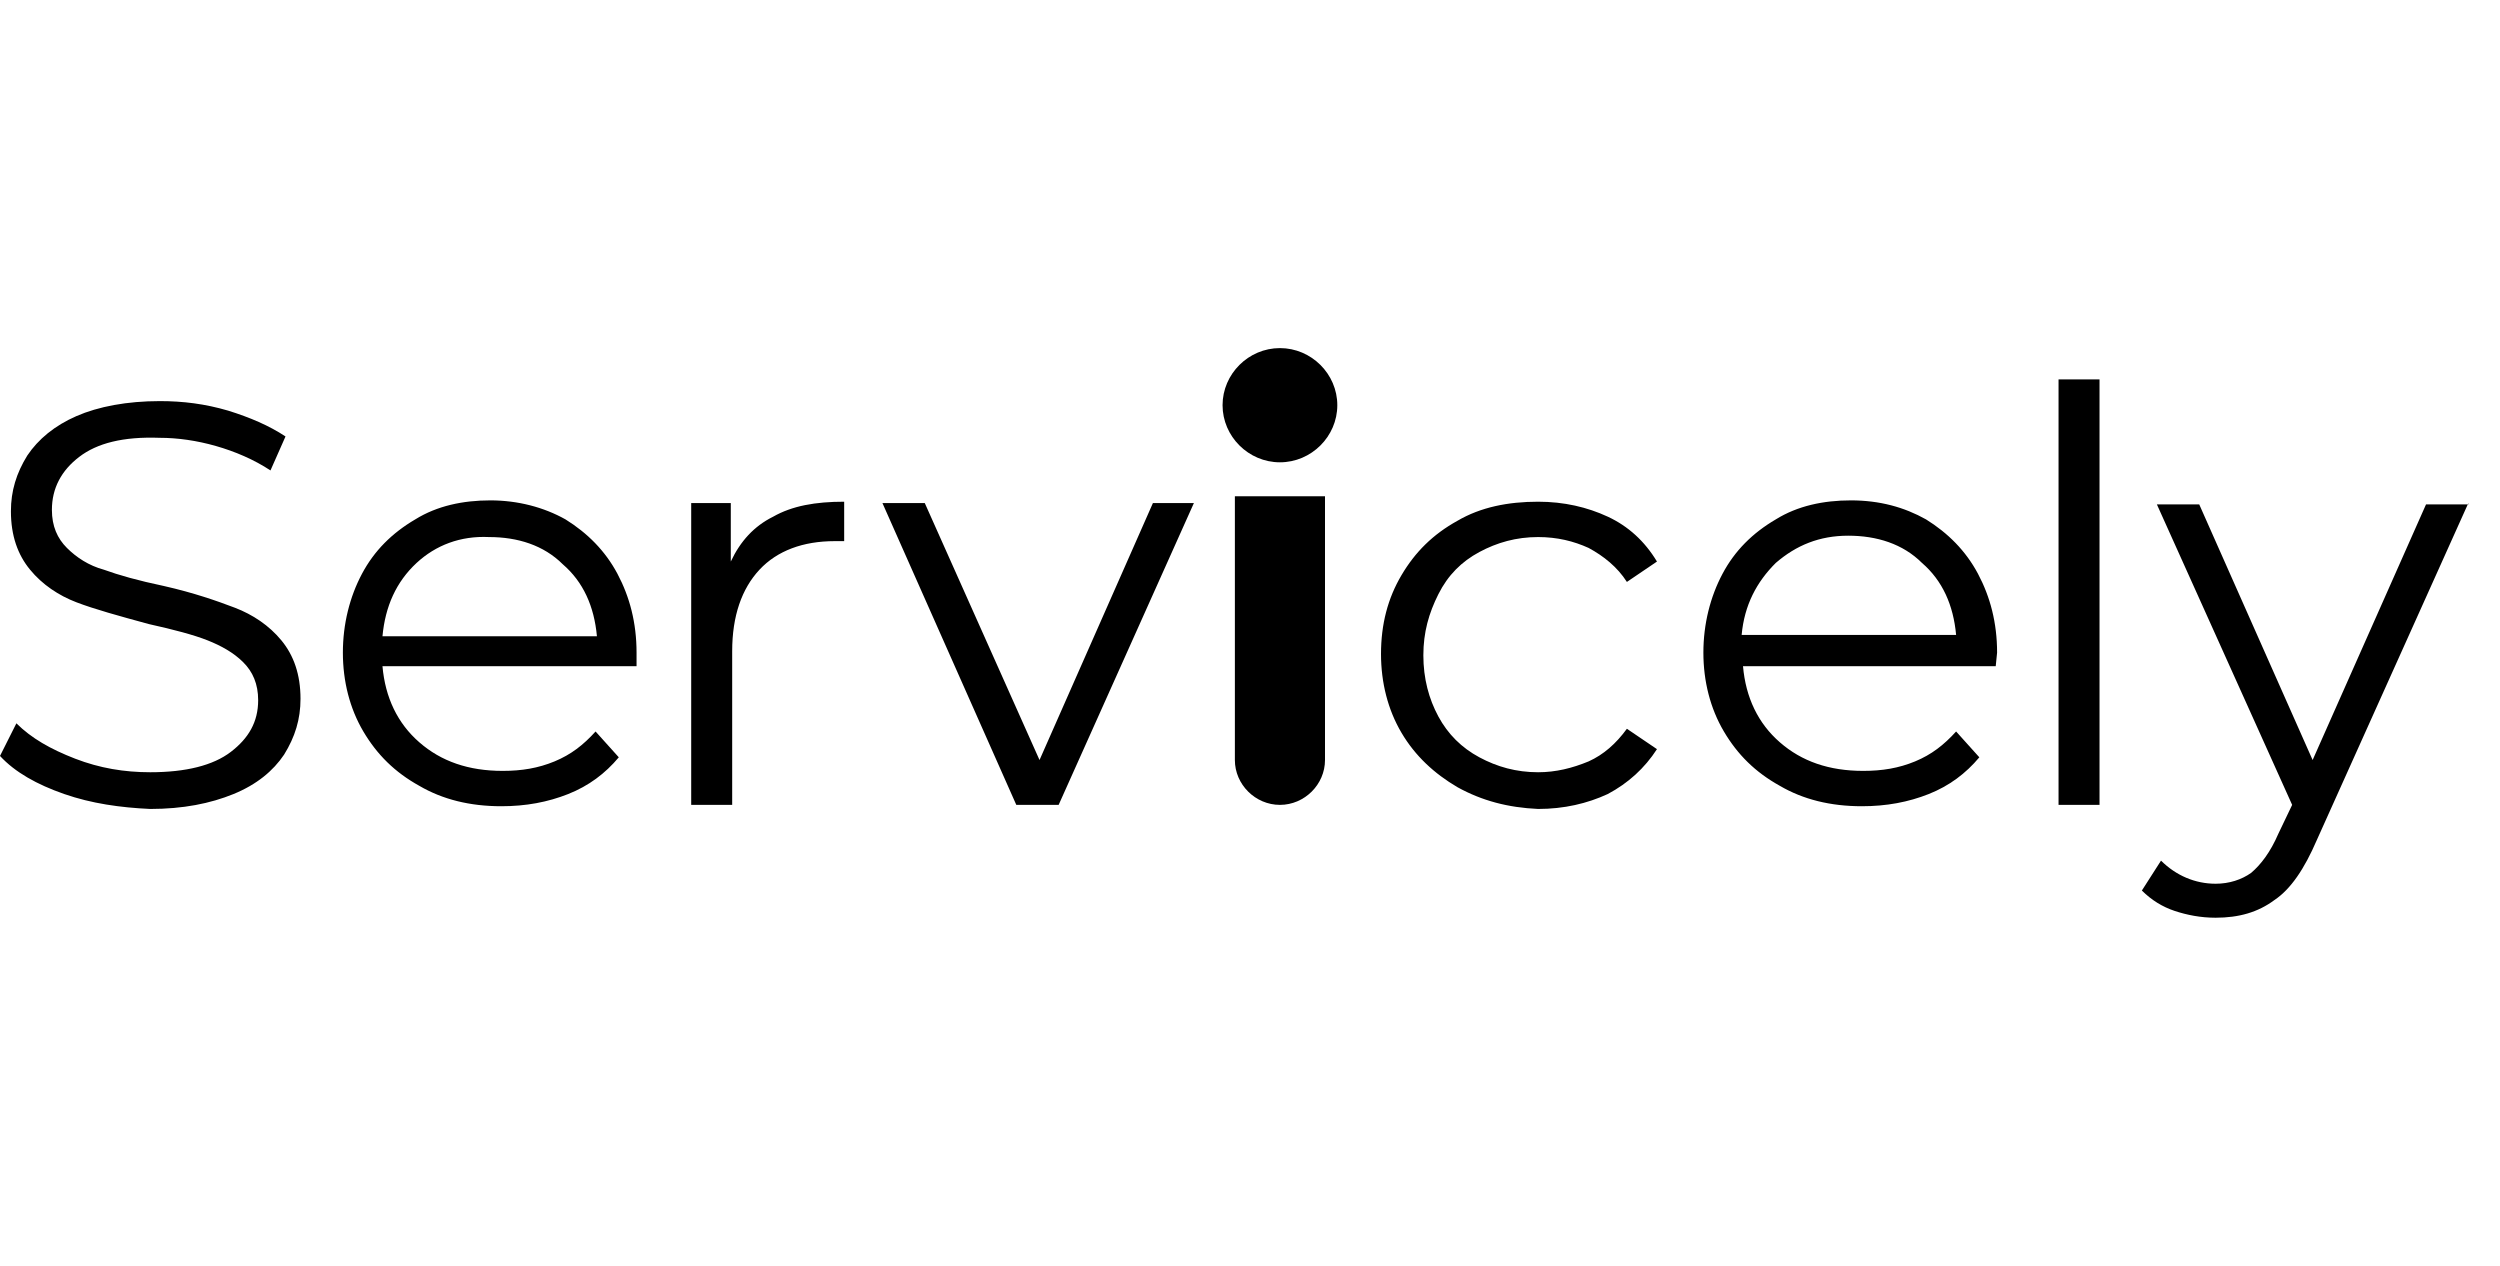 <svg width="79" height="40" viewBox="0 0 79 40" fill="none" xmlns="http://www.w3.org/2000/svg">
<g clip-path="url(#clip0_1293_436)">
<path d="M2.029 25.091C1.165 24.79 0.475 24.403 0 23.888L0.518 22.857C0.993 23.329 1.597 23.673 2.374 23.974C3.151 24.274 3.928 24.403 4.748 24.403C5.87 24.403 6.734 24.189 7.295 23.759C7.856 23.329 8.158 22.814 8.158 22.127C8.158 21.611 7.986 21.224 7.683 20.924C7.381 20.623 6.993 20.408 6.561 20.236C6.13 20.064 5.482 19.893 4.705 19.721C3.755 19.463 2.978 19.248 2.417 19.033C1.856 18.819 1.338 18.475 0.95 18.002C0.561 17.53 0.345 16.928 0.345 16.155C0.345 15.511 0.518 14.952 0.863 14.394C1.209 13.878 1.727 13.449 2.417 13.148C3.108 12.847 4.014 12.675 5.05 12.675C5.784 12.675 6.475 12.761 7.209 12.976C7.899 13.191 8.504 13.449 9.022 13.792L8.547 14.866C8.029 14.523 7.424 14.265 6.82 14.093C6.216 13.921 5.612 13.835 5.05 13.835C3.885 13.792 3.065 14.007 2.504 14.437C1.942 14.866 1.64 15.425 1.64 16.112C1.64 16.628 1.813 17.014 2.115 17.315C2.417 17.616 2.806 17.873 3.281 18.002C3.755 18.174 4.36 18.346 5.18 18.518C6.13 18.733 6.863 18.991 7.424 19.205C7.986 19.42 8.504 19.764 8.892 20.236C9.281 20.709 9.496 21.31 9.496 22.084C9.496 22.728 9.324 23.286 8.978 23.845C8.633 24.36 8.115 24.79 7.381 25.091C6.647 25.391 5.784 25.563 4.748 25.563C3.799 25.52 2.892 25.391 2.029 25.091ZM20.115 21.052H12.086C12.173 22.041 12.561 22.857 13.252 23.458C13.942 24.06 14.806 24.36 15.885 24.36C16.489 24.36 17.007 24.274 17.525 24.06C18.043 23.845 18.432 23.544 18.82 23.115L19.554 23.931C19.122 24.446 18.604 24.833 17.957 25.091C17.309 25.348 16.619 25.477 15.842 25.477C14.849 25.477 13.986 25.262 13.252 24.833C12.475 24.403 11.914 23.845 11.482 23.115C11.05 22.384 10.835 21.525 10.835 20.623C10.835 19.721 11.05 18.862 11.439 18.131C11.827 17.401 12.389 16.843 13.122 16.413C13.813 15.983 14.633 15.812 15.496 15.812C16.36 15.812 17.18 16.026 17.87 16.413C18.561 16.843 19.122 17.401 19.511 18.131C19.899 18.862 20.115 19.678 20.115 20.623V21.052ZM13.165 17.788C12.518 18.389 12.173 19.162 12.086 20.107H18.863C18.777 19.162 18.432 18.389 17.784 17.831C17.18 17.229 16.36 16.971 15.453 16.971C14.547 16.928 13.77 17.229 13.165 17.788ZM24.432 16.327C25.036 15.983 25.77 15.854 26.676 15.854V17.1H26.374C25.381 17.1 24.561 17.401 24 18.002C23.439 18.604 23.137 19.463 23.137 20.58V25.434H21.842V15.897H23.093V17.745C23.396 17.1 23.827 16.628 24.432 16.327ZM37.727 15.897L33.453 25.434H32.115L27.885 15.897H29.223L32.849 24.017L36.432 15.897H37.727Z" fill="black" style="fill:black;fill:black;fill-opacity:1;"/>
<path d="M39.065 15.683H41.87V24.017C41.87 24.79 41.223 25.434 40.446 25.434C39.669 25.434 39.022 24.79 39.022 24.017V15.683H39.065Z" fill="#83CFD4" style="fill:#83CFD4;fill:color(display-p3 0.514 0.812 0.831);fill-opacity:1;"/>
<path d="M46.057 24.876C45.324 24.446 44.719 23.888 44.288 23.157C43.856 22.427 43.64 21.568 43.64 20.666C43.64 19.721 43.856 18.904 44.288 18.174C44.719 17.444 45.281 16.885 46.057 16.456C46.791 16.026 47.655 15.854 48.604 15.854C49.424 15.854 50.158 16.026 50.806 16.327C51.453 16.628 51.971 17.1 52.36 17.745L51.41 18.389C51.108 17.916 50.676 17.573 50.201 17.315C49.727 17.1 49.209 16.971 48.604 16.971C47.914 16.971 47.309 17.143 46.748 17.444C46.187 17.745 45.755 18.174 45.453 18.776C45.151 19.377 44.978 19.979 44.978 20.709C44.978 21.439 45.151 22.084 45.453 22.642C45.755 23.201 46.187 23.63 46.748 23.931C47.309 24.232 47.914 24.403 48.604 24.403C49.165 24.403 49.683 24.274 50.201 24.06C50.676 23.845 51.065 23.501 51.41 23.029L52.36 23.673C51.971 24.274 51.453 24.747 50.806 25.091C50.158 25.391 49.424 25.563 48.604 25.563C47.655 25.52 46.834 25.305 46.057 24.876ZM63.065 21.052H55.079C55.165 22.041 55.554 22.857 56.245 23.458C56.935 24.06 57.798 24.36 58.878 24.36C59.482 24.36 60 24.274 60.518 24.06C61.036 23.845 61.424 23.544 61.813 23.115L62.547 23.931C62.115 24.446 61.597 24.833 60.95 25.091C60.302 25.348 59.611 25.477 58.834 25.477C57.842 25.477 56.978 25.262 56.245 24.833C55.468 24.403 54.906 23.845 54.475 23.115C54.043 22.384 53.827 21.525 53.827 20.623C53.827 19.721 54.043 18.862 54.432 18.131C54.82 17.401 55.381 16.843 56.115 16.413C56.806 15.983 57.626 15.812 58.489 15.812C59.396 15.812 60.173 16.026 60.863 16.413C61.554 16.843 62.115 17.401 62.504 18.131C62.892 18.862 63.108 19.678 63.108 20.623L63.065 21.052ZM56.115 17.788C55.511 18.389 55.122 19.119 55.036 20.064H61.813C61.727 19.119 61.381 18.346 60.734 17.788C60.13 17.186 59.309 16.928 58.403 16.928C57.496 16.928 56.763 17.229 56.115 17.788ZM65.05 11.988H66.345V25.434H65.05V11.988ZM78 15.897L73.209 26.551C72.82 27.453 72.388 28.098 71.871 28.442C71.353 28.828 70.748 29 70.014 29C69.54 29 69.108 28.914 68.719 28.785C68.331 28.656 67.986 28.442 67.683 28.141L68.288 27.196C68.763 27.668 69.367 27.926 70.014 27.926C70.446 27.926 70.835 27.797 71.137 27.582C71.439 27.325 71.741 26.938 72 26.337L72.432 25.434L68.158 15.94H69.496L73.079 24.017L76.662 15.94H78V15.897ZM42.259 12.804C42.259 11.816 41.439 11 40.446 11C39.453 11 38.633 11.816 38.633 12.804C38.633 13.792 39.453 14.609 40.446 14.609C41.439 14.609 42.259 13.792 42.259 12.804Z" fill="black" style="fill:black;fill:black;fill-opacity:1;"/>
</g>
<defs>
<clipPath id="clip0_1293_436">
<rect width="78" height="18" fill="white" style="fill:white;fill:white;fill-opacity:1;" transform="translate(0 11)"/>
</clipPath>
</defs>
</svg>
